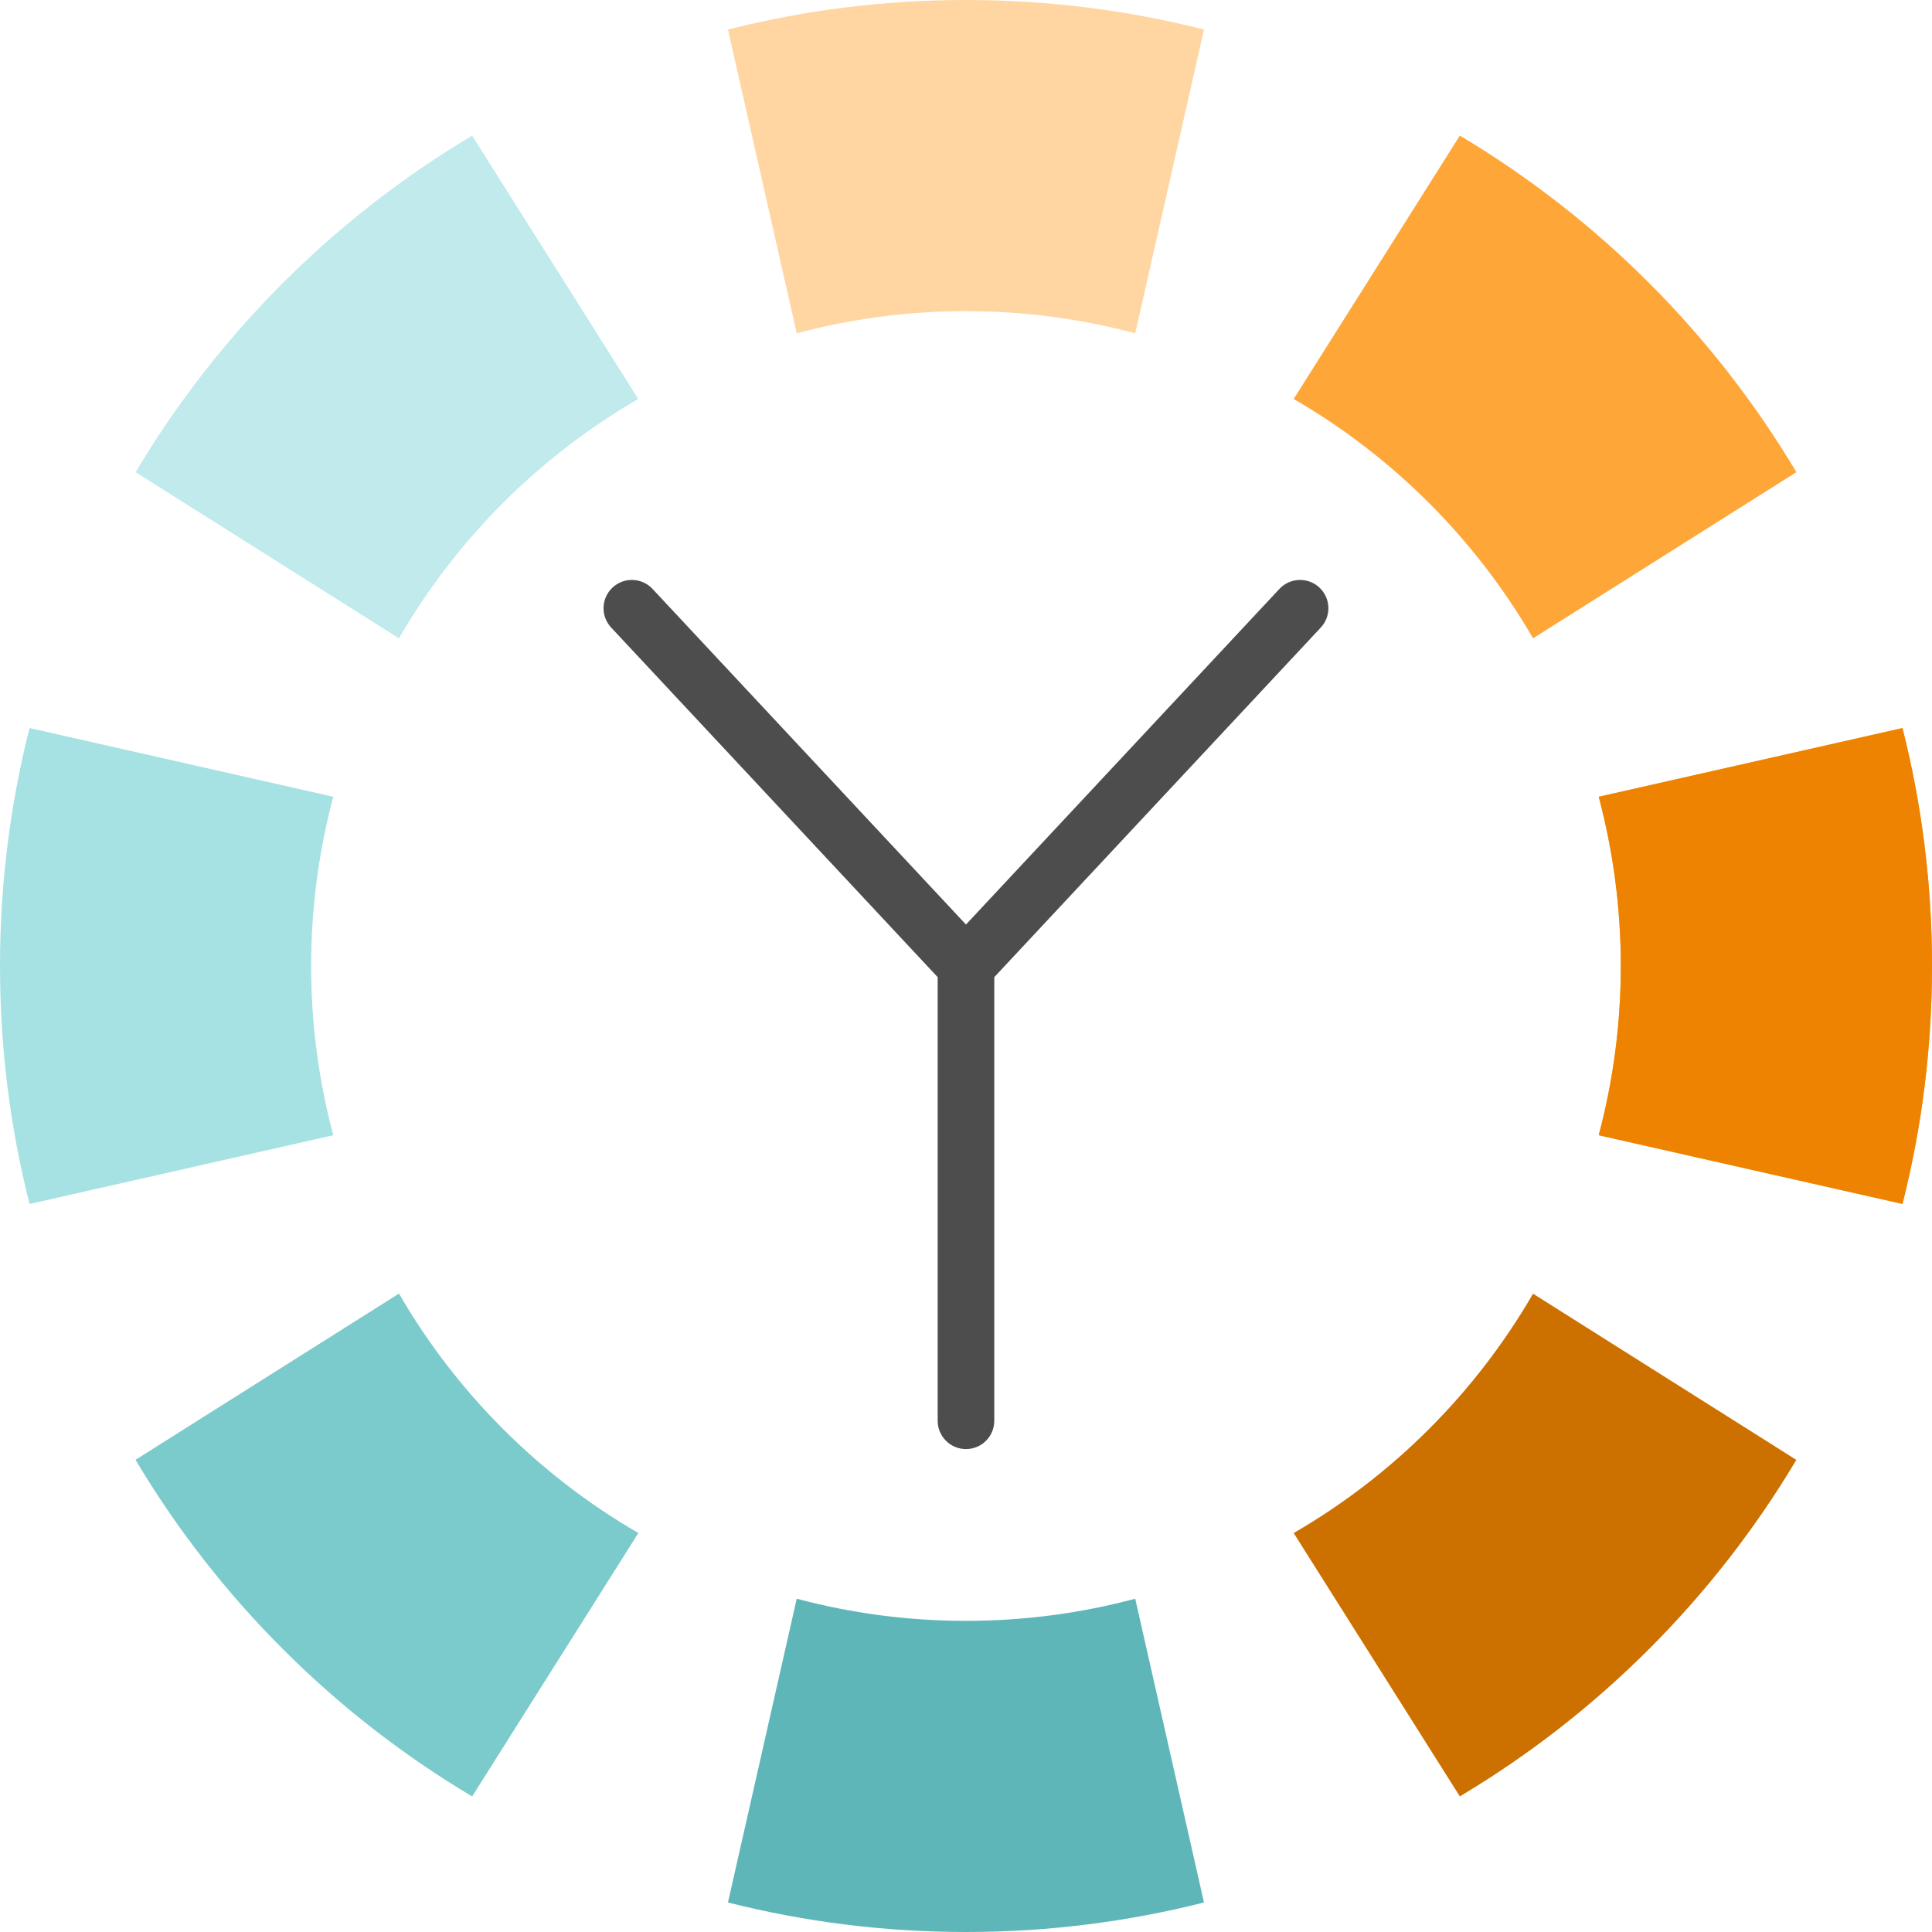 <?xml version="1.0" encoding="iso-8859-1"?>
<!-- Generator: Adobe Illustrator 21.0.0, SVG Export Plug-In . SVG Version: 6.00 Build 0)  -->
<svg version="1.1" id="Capa_1" xmlns="http://www.w3.org/2000/svg" xmlns:xlink="http://www.w3.org/1999/xlink" x="0px" y="0px"
	 viewBox="0 0 512 512" style="enable-background:new 0 0 512 512;" xml:space="preserve">
<path style="fill:#C0EAEB;" d="M125.116,35.951l44.03,69.777c-26.275,15.229-48.202,37.144-63.419,63.431l-69.79-44.03
	C57.764,88.488,88.487,57.777,125.116,35.951z"/>
<g>
	<path style="fill:#A6E2E3;" d="M7.828,192.933l80.496,18.22c-3.82,14.3-5.868,29.341-5.868,44.847
		c0,15.519,2.048,30.547,5.868,44.847l-80.496,18.22C2.714,298.887,0,277.764,0,256S2.714,213.114,7.828,192.933z"/>
	<path style="fill:#A6E2E3;" d="M169.146,406.273l-44.03,69.777c-36.629-21.827-67.352-52.537-89.178-89.178l69.79-44.03
		C120.945,369.129,142.872,391.056,169.146,406.273z"/>
</g>
<path style="fill:#7CCBCC;" d="M169.146,406.273l-44.03,69.777c-36.629-21.827-67.352-52.537-89.178-89.178l69.79-44.03
	C120.945,369.129,142.872,391.056,169.146,406.273z"/>
<path style="fill:#FFA638;" d="M504.172,192.946C509.286,213.114,512,234.236,512,256s-2.714,42.887-7.828,63.054l-80.496-18.208
	c3.807-14.3,5.856-29.328,5.856-44.847c0-15.506-2.048-30.547-5.856-44.847L504.172,192.946z"/>
<path style="fill:#ED8300;" d="M504.172,192.946C509.286,213.114,512,234.236,512,256s-2.714,42.887-7.828,63.054l-80.496-18.208
	c3.807-14.3,5.856-29.328,5.856-44.847c0-15.506-2.048-30.547-5.856-44.847L504.172,192.946z"/>
<path style="fill:#FFA638;" d="M476.063,125.129l-69.79,44.03c-15.23-26.287-37.144-48.202-63.431-63.431l44.03-69.79
	C423.501,57.765,454.224,88.488,476.063,125.129z"/>
<path style="fill:#CC7100;" d="M406.273,342.841l69.777,44.043c-21.827,36.629-52.55,67.352-89.179,89.178l-44.03-69.79
	C369.129,391.056,391.043,369.129,406.273,342.841z"/>
<path style="fill:#5FB6B8;" d="M300.847,423.676l18.22,80.496C298.887,509.286,277.764,512,256,512s-42.899-2.714-63.08-7.828
	l18.22-80.496c14.312,3.82,29.341,5.868,44.859,5.868C271.506,429.544,286.535,427.496,300.847,423.676z"/>
<path style="fill:#FFD5A1;" d="M319.067,7.829l-18.22,80.495c-14.312-3.82-29.341-5.868-44.847-5.868
	c-15.519,0-30.547,2.048-44.859,5.868l-18.22-80.495C213.101,2.715,234.237,0,256,0C277.764,0,298.887,2.715,319.067,7.829z"/>
<path style="fill:#4D4D4D;" d="M349.658,155.709c-3.028-2.827-7.774-2.664-10.601,0.362l-83.064,88.939l-83.065-88.939
	c-2.827-3.027-7.573-3.19-10.601-0.362c-3.027,2.827-3.189,7.573-0.362,10.6l86.528,92.647v117.565c0,4.142,3.357,7.5,7.5,7.5
	s7.5-3.358,7.5-7.5V258.957l86.527-92.647C352.847,163.283,352.685,158.537,349.658,155.709z"/>
<g>
</g>
<g>
</g>
<g>
</g>
<g>
</g>
<g>
</g>
<g>
</g>
<g>
</g>
<g>
</g>
<g>
</g>
<g>
</g>
<g>
</g>
<g>
</g>
<g>
</g>
<g>
</g>
<g>
</g>
</svg>
